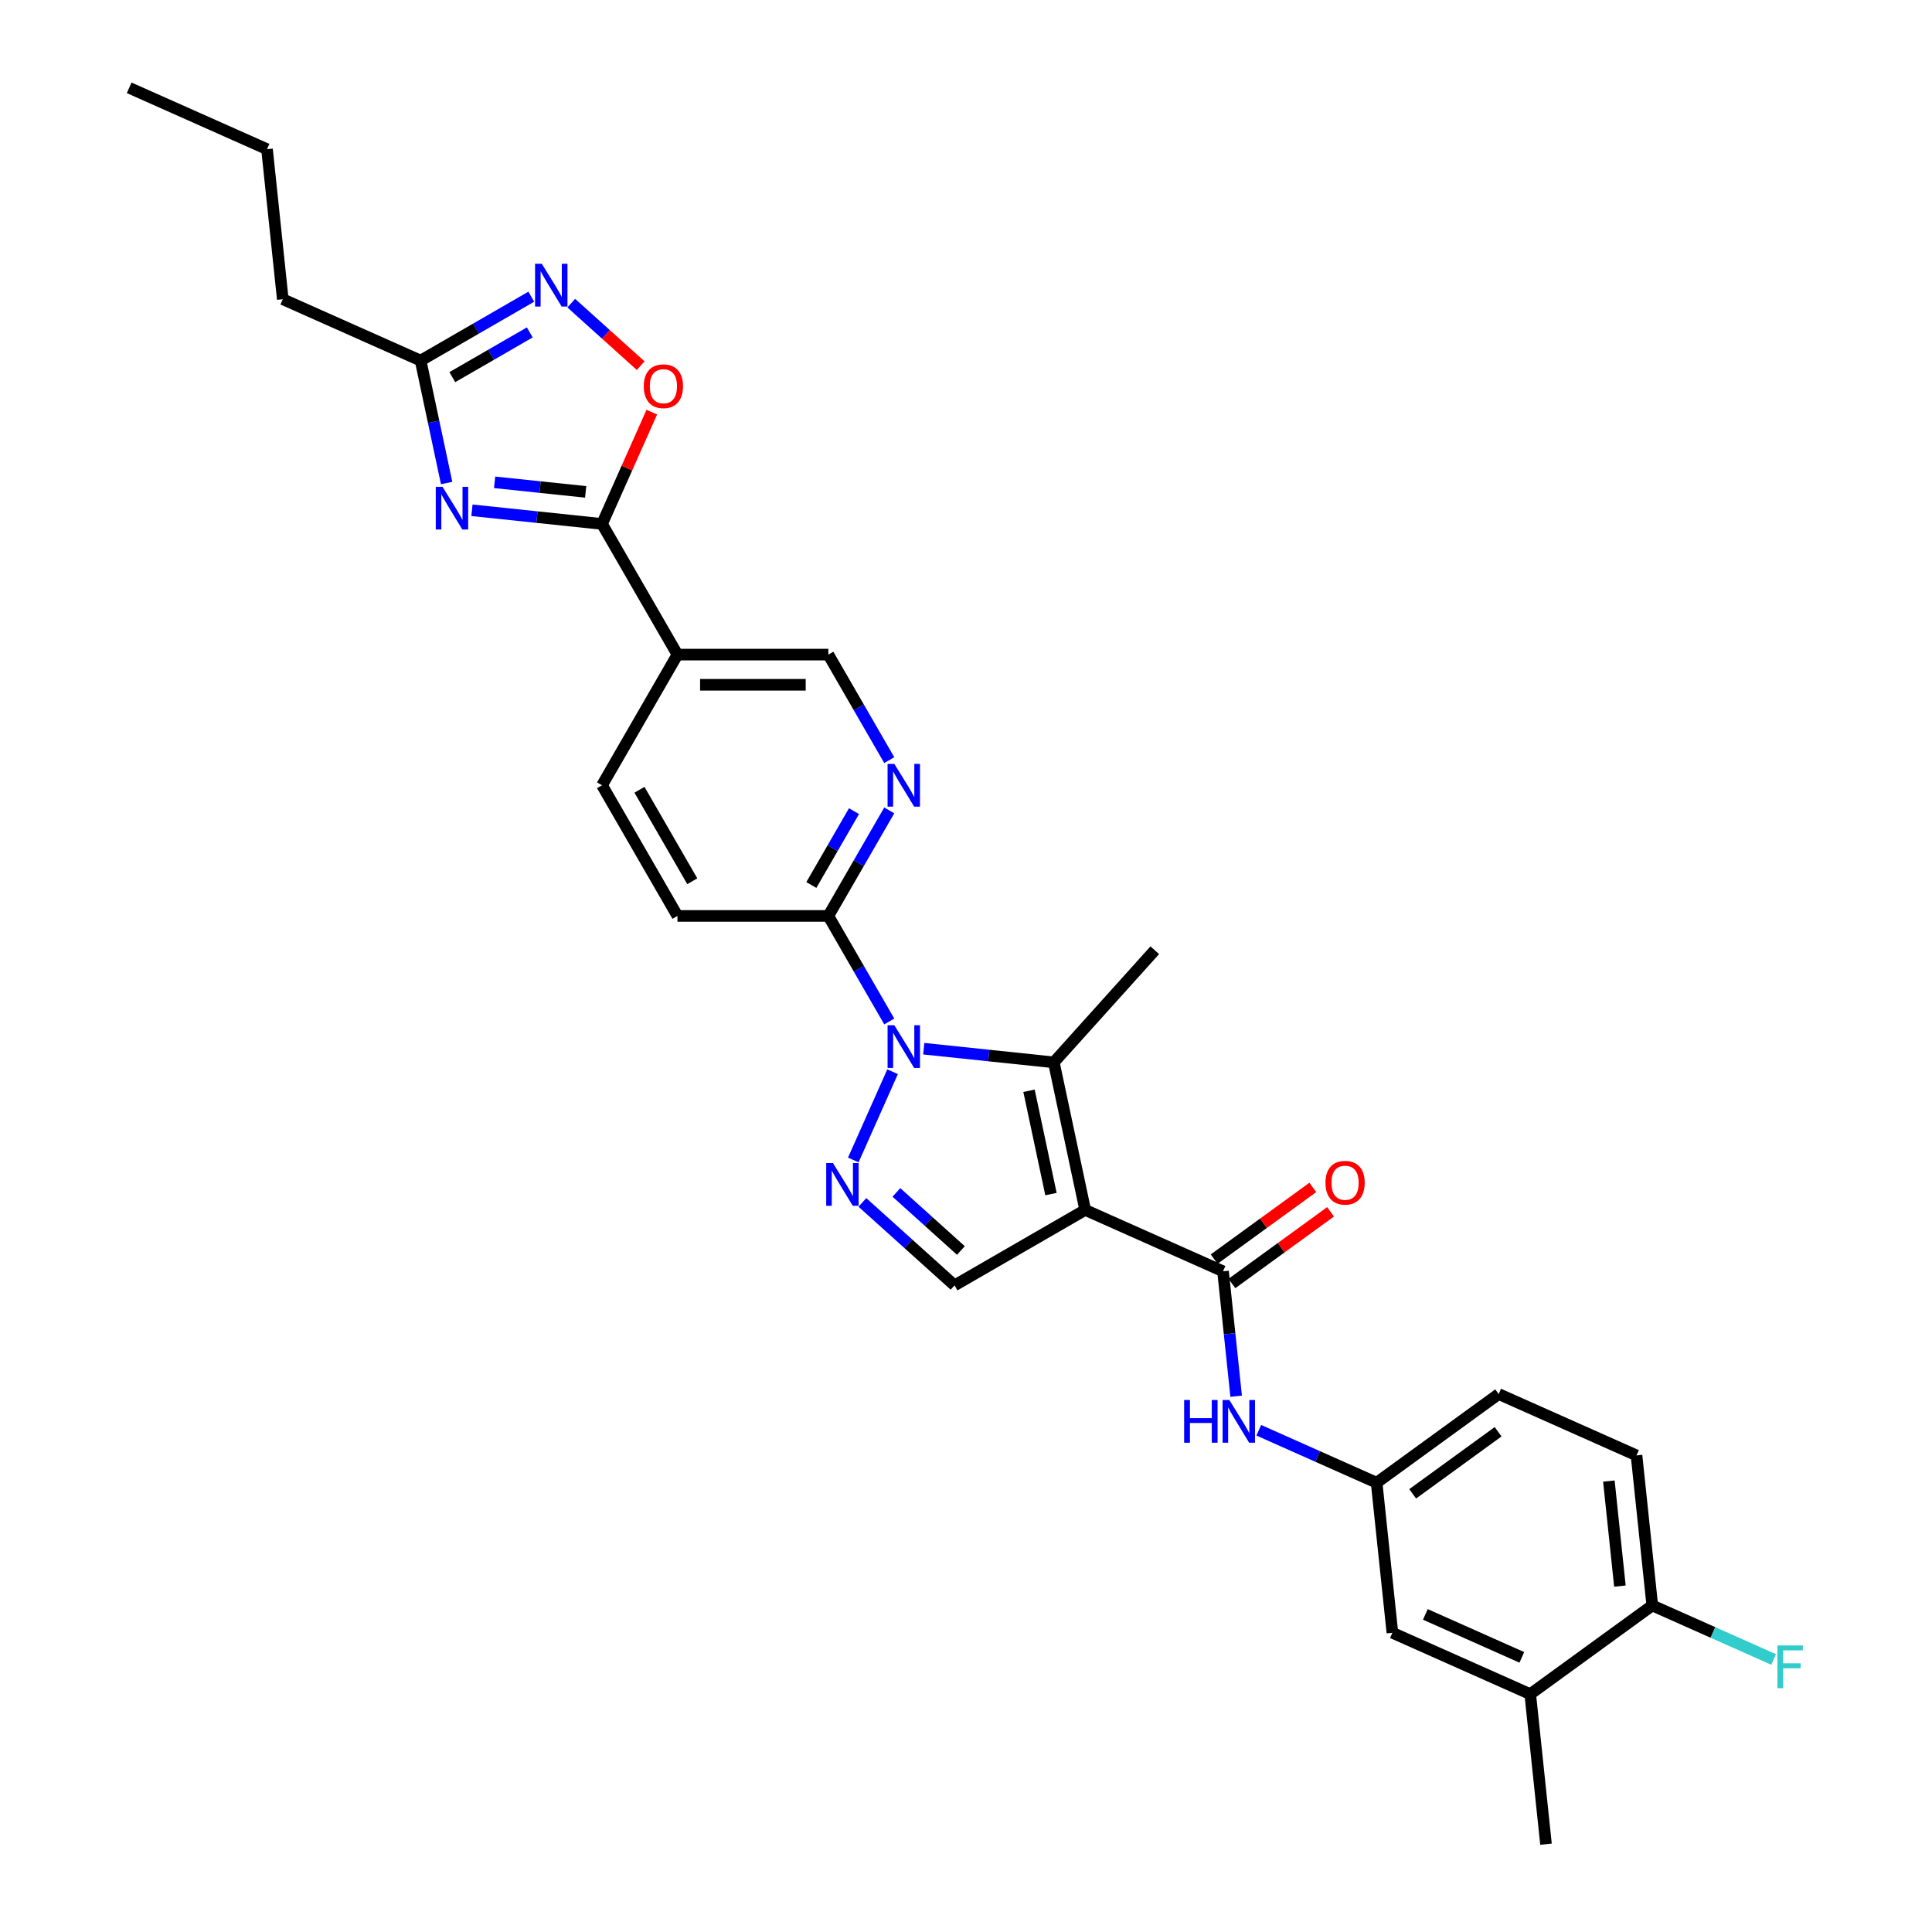 <?xml version='1.0' encoding='iso-8859-1'?>
<svg version='1.1' baseProfile='full'
              xmlns='http://www.w3.org/2000/svg'
                      xmlns:rdkit='http://www.rdkit.org/xml'
                      xmlns:xlink='http://www.w3.org/1999/xlink'
                  xml:space='preserve'
width='1000px' height='1000px' viewBox='0 0 1000 1000'>
<!-- END OF HEADER -->
<rect style='opacity:1.0;fill:#FFFFFF;stroke:none' width='1000' height='1000' x='0' y='0'> </rect>
<path class='bond-1' d='M 561.694,626.263 L 545.458,549.877' style='fill:none;fill-rule:evenodd;stroke:#000000;stroke-width:6px;stroke-linecap:butt;stroke-linejoin:miter;stroke-opacity:1' />
<path class='bond-1' d='M 543.982,618.052 L 532.616,564.582' style='fill:none;fill-rule:evenodd;stroke:#000000;stroke-width:6px;stroke-linecap:butt;stroke-linejoin:miter;stroke-opacity:1' />
<path class='bond-5' d='M 561.694,626.263 L 633.035,658.026' style='fill:none;fill-rule:evenodd;stroke:#000000;stroke-width:6px;stroke-linecap:butt;stroke-linejoin:miter;stroke-opacity:1' />
<path class='bond-6' d='M 561.694,626.263 L 494.064,665.309' style='fill:none;fill-rule:evenodd;stroke:#000000;stroke-width:6px;stroke-linecap:butt;stroke-linejoin:miter;stroke-opacity:1' />
<path class='bond-0' d='M 478.133,542.801 L 511.795,546.339' style='fill:none;fill-rule:evenodd;stroke:#0000FF;stroke-width:6px;stroke-linecap:butt;stroke-linejoin:miter;stroke-opacity:1' />
<path class='bond-0' d='M 511.795,546.339 L 545.458,549.877' style='fill:none;fill-rule:evenodd;stroke:#000000;stroke-width:6px;stroke-linecap:butt;stroke-linejoin:miter;stroke-opacity:1' />
<path class='bond-9' d='M 460.282,528.704 L 444.514,501.394' style='fill:none;fill-rule:evenodd;stroke:#0000FF;stroke-width:6px;stroke-linecap:butt;stroke-linejoin:miter;stroke-opacity:1' />
<path class='bond-9' d='M 444.514,501.394 L 428.747,474.084' style='fill:none;fill-rule:evenodd;stroke:#000000;stroke-width:6px;stroke-linecap:butt;stroke-linejoin:miter;stroke-opacity:1' />
<path class='bond-30' d='M 462.001,554.724 L 441.664,600.401' style='fill:none;fill-rule:evenodd;stroke:#0000FF;stroke-width:6px;stroke-linecap:butt;stroke-linejoin:miter;stroke-opacity:1' />
<path class='bond-23' d='M 545.458,549.877 L 597.712,491.843' style='fill:none;fill-rule:evenodd;stroke:#000000;stroke-width:6px;stroke-linecap:butt;stroke-linejoin:miter;stroke-opacity:1' />
<path class='bond-2' d='M 446.37,622.364 L 470.217,643.837' style='fill:none;fill-rule:evenodd;stroke:#0000FF;stroke-width:6px;stroke-linecap:butt;stroke-linejoin:miter;stroke-opacity:1' />
<path class='bond-2' d='M 470.217,643.837 L 494.064,665.309' style='fill:none;fill-rule:evenodd;stroke:#000000;stroke-width:6px;stroke-linecap:butt;stroke-linejoin:miter;stroke-opacity:1' />
<path class='bond-2' d='M 463.975,617.199 L 480.668,632.23' style='fill:none;fill-rule:evenodd;stroke:#0000FF;stroke-width:6px;stroke-linecap:butt;stroke-linejoin:miter;stroke-opacity:1' />
<path class='bond-2' d='M 480.668,632.23 L 497.361,647.26' style='fill:none;fill-rule:evenodd;stroke:#000000;stroke-width:6px;stroke-linecap:butt;stroke-linejoin:miter;stroke-opacity:1' />
<path class='bond-3' d='M 244.283,264.118 L 277.946,267.656' style='fill:none;fill-rule:evenodd;stroke:#0000FF;stroke-width:6px;stroke-linecap:butt;stroke-linejoin:miter;stroke-opacity:1' />
<path class='bond-3' d='M 277.946,267.656 L 311.609,271.194' style='fill:none;fill-rule:evenodd;stroke:#000000;stroke-width:6px;stroke-linecap:butt;stroke-linejoin:miter;stroke-opacity:1' />
<path class='bond-3' d='M 256.015,249.646 L 279.579,252.123' style='fill:none;fill-rule:evenodd;stroke:#0000FF;stroke-width:6px;stroke-linecap:butt;stroke-linejoin:miter;stroke-opacity:1' />
<path class='bond-3' d='M 279.579,252.123 L 303.142,254.6' style='fill:none;fill-rule:evenodd;stroke:#000000;stroke-width:6px;stroke-linecap:butt;stroke-linejoin:miter;stroke-opacity:1' />
<path class='bond-10' d='M 231.179,250.021 L 224.443,218.333' style='fill:none;fill-rule:evenodd;stroke:#0000FF;stroke-width:6px;stroke-linecap:butt;stroke-linejoin:miter;stroke-opacity:1' />
<path class='bond-10' d='M 224.443,218.333 L 217.708,186.645' style='fill:none;fill-rule:evenodd;stroke:#000000;stroke-width:6px;stroke-linecap:butt;stroke-linejoin:miter;stroke-opacity:1' />
<path class='bond-4' d='M 311.609,271.194 L 350.655,338.824' style='fill:none;fill-rule:evenodd;stroke:#000000;stroke-width:6px;stroke-linecap:butt;stroke-linejoin:miter;stroke-opacity:1' />
<path class='bond-8' d='M 311.609,271.194 L 324.489,242.263' style='fill:none;fill-rule:evenodd;stroke:#000000;stroke-width:6px;stroke-linecap:butt;stroke-linejoin:miter;stroke-opacity:1' />
<path class='bond-8' d='M 324.489,242.263 L 337.37,213.332' style='fill:none;fill-rule:evenodd;stroke:#FF0000;stroke-width:6px;stroke-linecap:butt;stroke-linejoin:miter;stroke-opacity:1' />
<path class='bond-13' d='M 633.035,658.026 L 636.433,690.353' style='fill:none;fill-rule:evenodd;stroke:#000000;stroke-width:6px;stroke-linecap:butt;stroke-linejoin:miter;stroke-opacity:1' />
<path class='bond-13' d='M 636.433,690.353 L 639.831,722.68' style='fill:none;fill-rule:evenodd;stroke:#0000FF;stroke-width:6px;stroke-linecap:butt;stroke-linejoin:miter;stroke-opacity:1' />
<path class='bond-17' d='M 637.625,664.343 L 663.162,645.79' style='fill:none;fill-rule:evenodd;stroke:#000000;stroke-width:6px;stroke-linecap:butt;stroke-linejoin:miter;stroke-opacity:1' />
<path class='bond-17' d='M 663.162,645.79 L 688.699,627.236' style='fill:none;fill-rule:evenodd;stroke:#FF0000;stroke-width:6px;stroke-linecap:butt;stroke-linejoin:miter;stroke-opacity:1' />
<path class='bond-17' d='M 628.445,651.708 L 653.982,633.154' style='fill:none;fill-rule:evenodd;stroke:#000000;stroke-width:6px;stroke-linecap:butt;stroke-linejoin:miter;stroke-opacity:1' />
<path class='bond-17' d='M 653.982,633.154 L 679.519,614.601' style='fill:none;fill-rule:evenodd;stroke:#FF0000;stroke-width:6px;stroke-linecap:butt;stroke-linejoin:miter;stroke-opacity:1' />
<path class='bond-7' d='M 295.677,156.909 L 313.646,173.088' style='fill:none;fill-rule:evenodd;stroke:#0000FF;stroke-width:6px;stroke-linecap:butt;stroke-linejoin:miter;stroke-opacity:1' />
<path class='bond-7' d='M 313.646,173.088 L 331.615,189.267' style='fill:none;fill-rule:evenodd;stroke:#FF0000;stroke-width:6px;stroke-linecap:butt;stroke-linejoin:miter;stroke-opacity:1' />
<path class='bond-33' d='M 274.998,153.568 L 246.353,170.107' style='fill:none;fill-rule:evenodd;stroke:#0000FF;stroke-width:6px;stroke-linecap:butt;stroke-linejoin:miter;stroke-opacity:1' />
<path class='bond-33' d='M 246.353,170.107 L 217.708,186.645' style='fill:none;fill-rule:evenodd;stroke:#000000;stroke-width:6px;stroke-linecap:butt;stroke-linejoin:miter;stroke-opacity:1' />
<path class='bond-33' d='M 274.214,172.056 L 254.162,183.633' style='fill:none;fill-rule:evenodd;stroke:#0000FF;stroke-width:6px;stroke-linecap:butt;stroke-linejoin:miter;stroke-opacity:1' />
<path class='bond-33' d='M 254.162,183.633 L 234.11,195.21' style='fill:none;fill-rule:evenodd;stroke:#000000;stroke-width:6px;stroke-linecap:butt;stroke-linejoin:miter;stroke-opacity:1' />
<path class='bond-12' d='M 428.747,474.084 L 444.514,446.774' style='fill:none;fill-rule:evenodd;stroke:#000000;stroke-width:6px;stroke-linecap:butt;stroke-linejoin:miter;stroke-opacity:1' />
<path class='bond-12' d='M 444.514,446.774 L 460.282,419.464' style='fill:none;fill-rule:evenodd;stroke:#0000FF;stroke-width:6px;stroke-linecap:butt;stroke-linejoin:miter;stroke-opacity:1' />
<path class='bond-12' d='M 419.951,458.082 L 430.988,438.965' style='fill:none;fill-rule:evenodd;stroke:#000000;stroke-width:6px;stroke-linecap:butt;stroke-linejoin:miter;stroke-opacity:1' />
<path class='bond-12' d='M 430.988,438.965 L 442.026,419.848' style='fill:none;fill-rule:evenodd;stroke:#0000FF;stroke-width:6px;stroke-linecap:butt;stroke-linejoin:miter;stroke-opacity:1' />
<path class='bond-21' d='M 428.747,474.084 L 350.655,474.084' style='fill:none;fill-rule:evenodd;stroke:#000000;stroke-width:6px;stroke-linecap:butt;stroke-linejoin:miter;stroke-opacity:1' />
<path class='bond-26' d='M 217.708,186.645 L 146.367,154.882' style='fill:none;fill-rule:evenodd;stroke:#000000;stroke-width:6px;stroke-linecap:butt;stroke-linejoin:miter;stroke-opacity:1' />
<path class='bond-11' d='M 350.655,338.824 L 311.609,406.454' style='fill:none;fill-rule:evenodd;stroke:#000000;stroke-width:6px;stroke-linecap:butt;stroke-linejoin:miter;stroke-opacity:1' />
<path class='bond-31' d='M 350.655,338.824 L 428.747,338.824' style='fill:none;fill-rule:evenodd;stroke:#000000;stroke-width:6px;stroke-linecap:butt;stroke-linejoin:miter;stroke-opacity:1' />
<path class='bond-31' d='M 362.369,354.442 L 417.033,354.442' style='fill:none;fill-rule:evenodd;stroke:#000000;stroke-width:6px;stroke-linecap:butt;stroke-linejoin:miter;stroke-opacity:1' />
<path class='bond-14' d='M 460.282,393.444 L 444.514,366.134' style='fill:none;fill-rule:evenodd;stroke:#0000FF;stroke-width:6px;stroke-linecap:butt;stroke-linejoin:miter;stroke-opacity:1' />
<path class='bond-14' d='M 444.514,366.134 L 428.747,338.824' style='fill:none;fill-rule:evenodd;stroke:#000000;stroke-width:6px;stroke-linecap:butt;stroke-linejoin:miter;stroke-opacity:1' />
<path class='bond-16' d='M 651.537,740.294 L 682.038,753.873' style='fill:none;fill-rule:evenodd;stroke:#0000FF;stroke-width:6px;stroke-linecap:butt;stroke-linejoin:miter;stroke-opacity:1' />
<path class='bond-16' d='M 682.038,753.873 L 712.539,767.453' style='fill:none;fill-rule:evenodd;stroke:#000000;stroke-width:6px;stroke-linecap:butt;stroke-linejoin:miter;stroke-opacity:1' />
<path class='bond-15' d='M 792.043,876.881 L 720.702,845.118' style='fill:none;fill-rule:evenodd;stroke:#000000;stroke-width:6px;stroke-linecap:butt;stroke-linejoin:miter;stroke-opacity:1' />
<path class='bond-15' d='M 787.694,857.848 L 737.756,835.614' style='fill:none;fill-rule:evenodd;stroke:#000000;stroke-width:6px;stroke-linecap:butt;stroke-linejoin:miter;stroke-opacity:1' />
<path class='bond-27' d='M 792.043,876.881 L 800.206,954.545' style='fill:none;fill-rule:evenodd;stroke:#000000;stroke-width:6px;stroke-linecap:butt;stroke-linejoin:miter;stroke-opacity:1' />
<path class='bond-32' d='M 792.043,876.881 L 855.221,830.979' style='fill:none;fill-rule:evenodd;stroke:#000000;stroke-width:6px;stroke-linecap:butt;stroke-linejoin:miter;stroke-opacity:1' />
<path class='bond-19' d='M 712.539,767.453 L 720.702,845.118' style='fill:none;fill-rule:evenodd;stroke:#000000;stroke-width:6px;stroke-linecap:butt;stroke-linejoin:miter;stroke-opacity:1' />
<path class='bond-24' d='M 712.539,767.453 L 775.717,721.552' style='fill:none;fill-rule:evenodd;stroke:#000000;stroke-width:6px;stroke-linecap:butt;stroke-linejoin:miter;stroke-opacity:1' />
<path class='bond-24' d='M 731.196,773.204 L 775.421,741.073' style='fill:none;fill-rule:evenodd;stroke:#000000;stroke-width:6px;stroke-linecap:butt;stroke-linejoin:miter;stroke-opacity:1' />
<path class='bond-18' d='M 855.221,830.979 L 847.058,753.315' style='fill:none;fill-rule:evenodd;stroke:#000000;stroke-width:6px;stroke-linecap:butt;stroke-linejoin:miter;stroke-opacity:1' />
<path class='bond-18' d='M 838.463,820.962 L 832.749,766.597' style='fill:none;fill-rule:evenodd;stroke:#000000;stroke-width:6px;stroke-linecap:butt;stroke-linejoin:miter;stroke-opacity:1' />
<path class='bond-25' d='M 855.221,830.979 L 886.627,844.962' style='fill:none;fill-rule:evenodd;stroke:#000000;stroke-width:6px;stroke-linecap:butt;stroke-linejoin:miter;stroke-opacity:1' />
<path class='bond-25' d='M 886.627,844.962 L 918.034,858.946' style='fill:none;fill-rule:evenodd;stroke:#33CCCC;stroke-width:6px;stroke-linecap:butt;stroke-linejoin:miter;stroke-opacity:1' />
<path class='bond-20' d='M 311.609,406.454 L 350.655,474.084' style='fill:none;fill-rule:evenodd;stroke:#000000;stroke-width:6px;stroke-linecap:butt;stroke-linejoin:miter;stroke-opacity:1' />
<path class='bond-20' d='M 330.991,408.789 L 358.324,456.13' style='fill:none;fill-rule:evenodd;stroke:#000000;stroke-width:6px;stroke-linecap:butt;stroke-linejoin:miter;stroke-opacity:1' />
<path class='bond-22' d='M 847.058,753.315 L 775.717,721.552' style='fill:none;fill-rule:evenodd;stroke:#000000;stroke-width:6px;stroke-linecap:butt;stroke-linejoin:miter;stroke-opacity:1' />
<path class='bond-28' d='M 146.367,154.882 L 138.204,77.218' style='fill:none;fill-rule:evenodd;stroke:#000000;stroke-width:6px;stroke-linecap:butt;stroke-linejoin:miter;stroke-opacity:1' />
<path class='bond-29' d='M 138.204,77.218 L 66.863,45.455' style='fill:none;fill-rule:evenodd;stroke:#000000;stroke-width:6px;stroke-linecap:butt;stroke-linejoin:miter;stroke-opacity:1' />
<path  class='atom-1' d='M 462.905 530.656
L 470.152 542.37
Q 470.87 543.526, 472.026 545.618
Q 473.182 547.711, 473.244 547.836
L 473.244 530.656
L 476.18 530.656
L 476.18 552.772
L 473.15 552.772
L 465.372 539.965
Q 464.467 538.465, 463.498 536.747
Q 462.561 535.029, 462.28 534.498
L 462.28 552.772
L 459.406 552.772
L 459.406 530.656
L 462.905 530.656
' fill='#0000FF'/>
<path  class='atom-3' d='M 431.142 601.997
L 438.389 613.711
Q 439.107 614.867, 440.263 616.959
Q 441.419 619.052, 441.481 619.177
L 441.481 601.997
L 444.417 601.997
L 444.417 624.113
L 441.387 624.113
L 433.609 611.306
Q 432.704 609.806, 431.735 608.088
Q 430.798 606.37, 430.517 605.839
L 430.517 624.113
L 427.643 624.113
L 427.643 601.997
L 431.142 601.997
' fill='#0000FF'/>
<path  class='atom-4' d='M 229.055 251.973
L 236.302 263.687
Q 237.021 264.843, 238.177 266.936
Q 239.332 269.029, 239.395 269.154
L 239.395 251.973
L 242.331 251.973
L 242.331 274.089
L 239.301 274.089
L 231.523 261.282
Q 230.617 259.782, 229.649 258.064
Q 228.712 256.346, 228.431 255.815
L 228.431 274.089
L 225.557 274.089
L 225.557 251.973
L 229.055 251.973
' fill='#0000FF'/>
<path  class='atom-8' d='M 280.449 136.541
L 287.696 148.255
Q 288.414 149.411, 289.57 151.504
Q 290.726 153.596, 290.788 153.721
L 290.788 136.541
L 293.725 136.541
L 293.725 158.657
L 290.695 158.657
L 282.917 145.85
Q 282.011 144.35, 281.043 142.632
Q 280.105 140.914, 279.824 140.383
L 279.824 158.657
L 276.95 158.657
L 276.95 136.541
L 280.449 136.541
' fill='#0000FF'/>
<path  class='atom-9' d='M 333.22 199.915
Q 333.22 194.605, 335.843 191.638
Q 338.467 188.67, 343.372 188.67
Q 348.276 188.67, 350.9 191.638
Q 353.524 194.605, 353.524 199.915
Q 353.524 205.288, 350.868 208.349
Q 348.213 211.379, 343.372 211.379
Q 338.499 211.379, 335.843 208.349
Q 333.22 205.319, 333.22 199.915
M 343.372 208.88
Q 346.745 208.88, 348.557 206.631
Q 350.4 204.351, 350.4 199.915
Q 350.4 195.574, 348.557 193.387
Q 346.745 191.169, 343.372 191.169
Q 339.998 191.169, 338.155 193.356
Q 336.343 195.542, 336.343 199.915
Q 336.343 204.382, 338.155 206.631
Q 339.998 208.88, 343.372 208.88
' fill='#FF0000'/>
<path  class='atom-13' d='M 462.905 395.396
L 470.152 407.11
Q 470.87 408.266, 472.026 410.359
Q 473.182 412.451, 473.244 412.576
L 473.244 395.396
L 476.18 395.396
L 476.18 417.512
L 473.15 417.512
L 465.372 404.705
Q 464.467 403.205, 463.498 401.487
Q 462.561 399.769, 462.28 399.238
L 462.28 417.512
L 459.406 417.512
L 459.406 395.396
L 462.905 395.396
' fill='#0000FF'/>
<path  class='atom-14' d='M 612.913 724.632
L 615.912 724.632
L 615.912 734.035
L 627.219 734.035
L 627.219 724.632
L 630.218 724.632
L 630.218 746.748
L 627.219 746.748
L 627.219 736.534
L 615.912 736.534
L 615.912 746.748
L 612.913 746.748
L 612.913 724.632
' fill='#0000FF'/>
<path  class='atom-14' d='M 636.309 724.632
L 643.556 736.346
Q 644.275 737.502, 645.431 739.595
Q 646.586 741.688, 646.649 741.813
L 646.649 724.632
L 649.585 724.632
L 649.585 746.748
L 646.555 746.748
L 638.777 733.941
Q 637.871 732.442, 636.903 730.724
Q 635.966 729.006, 635.685 728.474
L 635.685 746.748
L 632.811 746.748
L 632.811 724.632
L 636.309 724.632
' fill='#0000FF'/>
<path  class='atom-18' d='M 686.061 612.187
Q 686.061 606.876, 688.685 603.909
Q 691.309 600.941, 696.213 600.941
Q 701.117 600.941, 703.741 603.909
Q 706.365 606.876, 706.365 612.187
Q 706.365 617.559, 703.71 620.621
Q 701.055 623.651, 696.213 623.651
Q 691.34 623.651, 688.685 620.621
Q 686.061 617.591, 686.061 612.187
M 696.213 621.152
Q 699.587 621.152, 701.399 618.903
Q 703.241 616.622, 703.241 612.187
Q 703.241 607.845, 701.399 605.658
Q 699.587 603.44, 696.213 603.44
Q 692.84 603.44, 690.997 605.627
Q 689.185 607.813, 689.185 612.187
Q 689.185 616.653, 690.997 618.903
Q 692.84 621.152, 696.213 621.152
' fill='#FF0000'/>
<path  class='atom-26' d='M 919.986 851.684
L 933.137 851.684
L 933.137 854.215
L 922.954 854.215
L 922.954 860.931
L 932.013 860.931
L 932.013 863.492
L 922.954 863.492
L 922.954 873.8
L 919.986 873.8
L 919.986 851.684
' fill='#33CCCC'/>
</svg>

